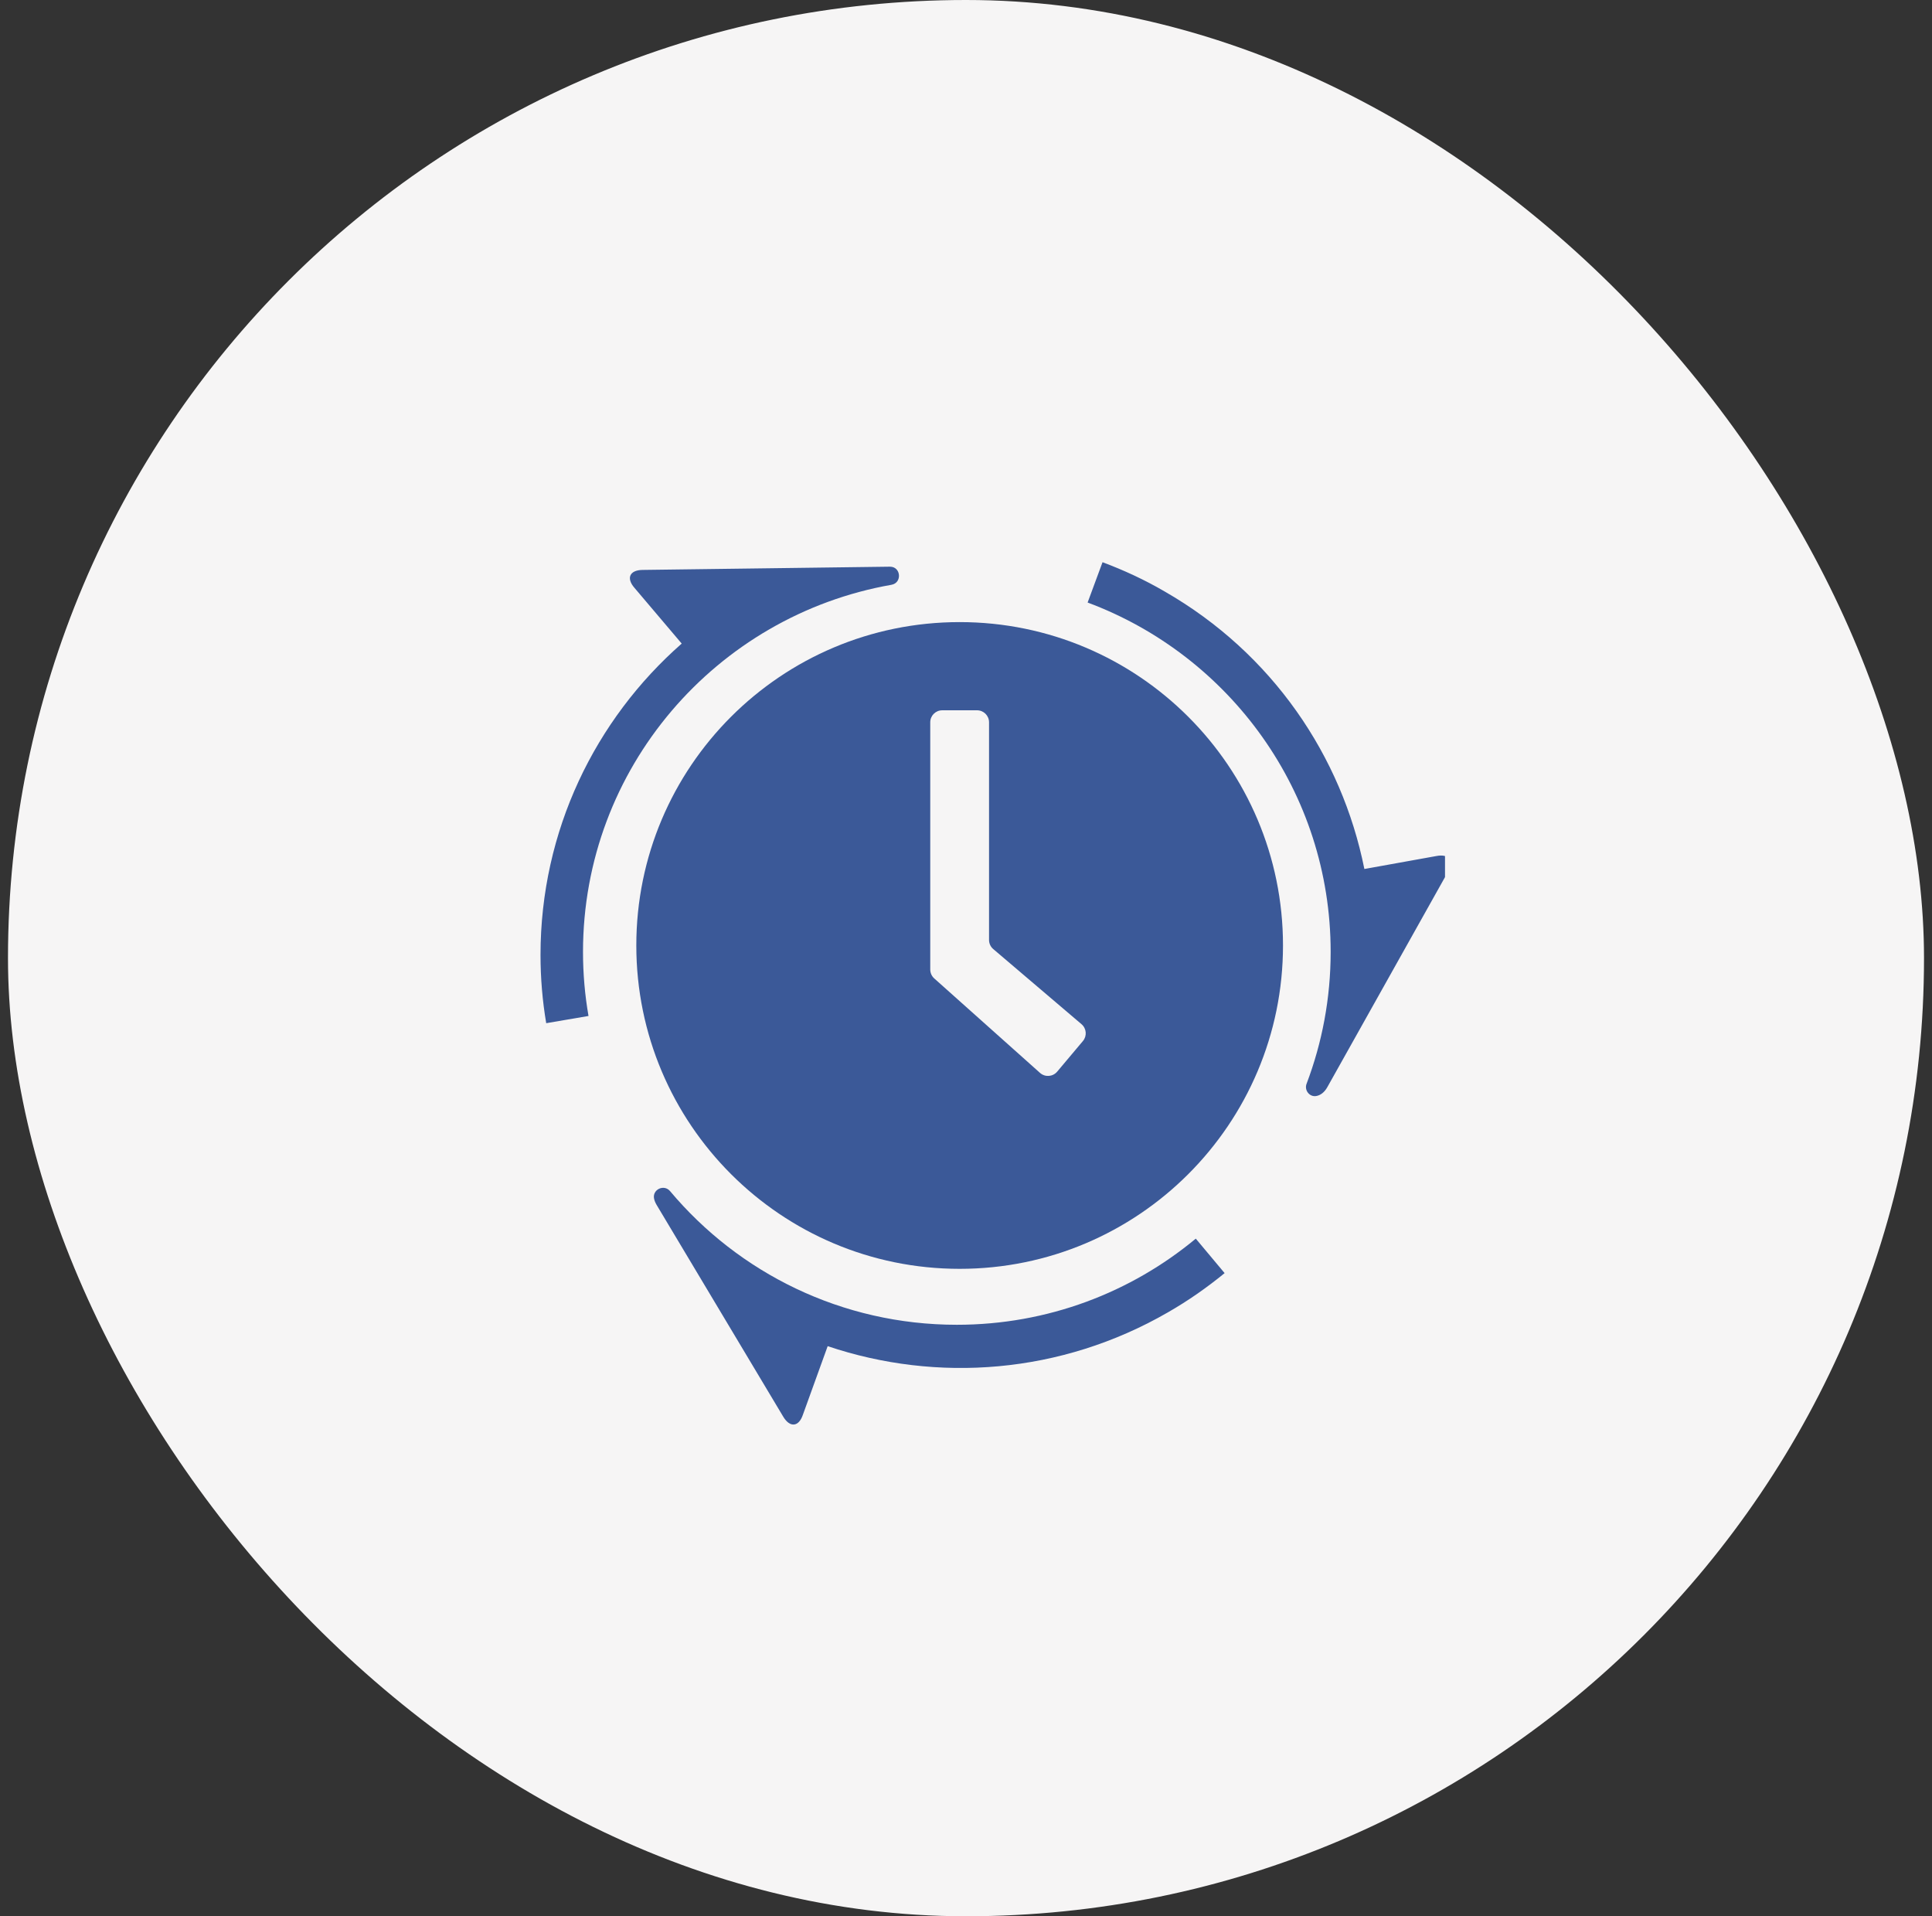 <svg xmlns="http://www.w3.org/2000/svg" fill="none" viewBox="0 0 121 120" height="120" width="121">
<rect x="0" y="0" width="121" height="120" fill="#333333" stroke="none"/>
<rect fill="#F6F5F5" rx="60" height="120" width="120" x="0.5"></rect>
<g clip-path="url(#clip0_5391_8911)">
<path fill="#3B5998" d="M60.102 38.957C48.917 38.957 39.852 48.02 39.852 59.206C39.852 70.389 48.919 79.457 60.102 79.457C71.286 79.457 80.353 70.389 80.353 59.206C80.353 48.02 71.284 38.957 60.102 38.957ZM66.209 67.11C65.936 67.433 65.451 67.468 65.135 67.186L58.512 61.272C58.352 61.129 58.261 60.926 58.261 60.712V45.23C58.261 44.816 58.597 44.48 59.011 44.48H61.193C61.607 44.48 61.943 44.816 61.943 45.23V58.86C61.943 59.08 62.039 59.289 62.206 59.431L67.735 64.137C68.049 64.405 68.088 64.876 67.823 65.191L66.209 67.11Z"></path>
<path fill="#3B5998" d="M40.966 75.072C40.838 74.492 41.584 74.136 41.966 74.591C46.261 79.707 52.712 82.96 59.925 82.96C65.617 82.96 70.834 80.934 74.891 77.566L76.697 79.725C75.603 80.62 74.432 81.444 73.16 82.174C66.442 86.057 58.675 86.603 51.837 84.299L50.285 88.594C50.03 89.356 49.477 89.419 49.057 88.721L41.124 75.455C41.046 75.325 40.994 75.196 40.966 75.072ZM83.338 59.611C83.338 49.59 77.007 41.044 68.117 37.732L69.051 35.207C70.374 35.702 71.684 36.305 72.944 37.041C79.694 40.917 84.032 47.35 85.45 54.418L89.961 53.606C90.75 53.453 91.08 53.898 90.686 54.595L83.128 68.083C82.947 68.407 82.696 68.592 82.429 68.636C82.008 68.704 81.678 68.267 81.829 67.87C82.803 65.302 83.338 62.519 83.338 59.611ZM42.695 40.302L39.737 36.813C39.209 36.21 39.432 35.703 40.233 35.69L55.724 35.487H55.743C56.432 35.49 56.511 36.5 55.833 36.62C44.853 38.55 36.513 48.109 36.513 59.612C36.513 60.979 36.631 62.32 36.858 63.622L34.209 64.074C33.973 62.678 33.852 61.257 33.852 59.798C33.853 52.026 37.275 45.06 42.695 40.302Z"></path>
</g>
<defs>
<clipPath id="clip0_5391_8911">
<rect transform="translate(30.5 30)" fill="white" height="60" width="60"></rect>
</clipPath>
</defs>
</svg>
